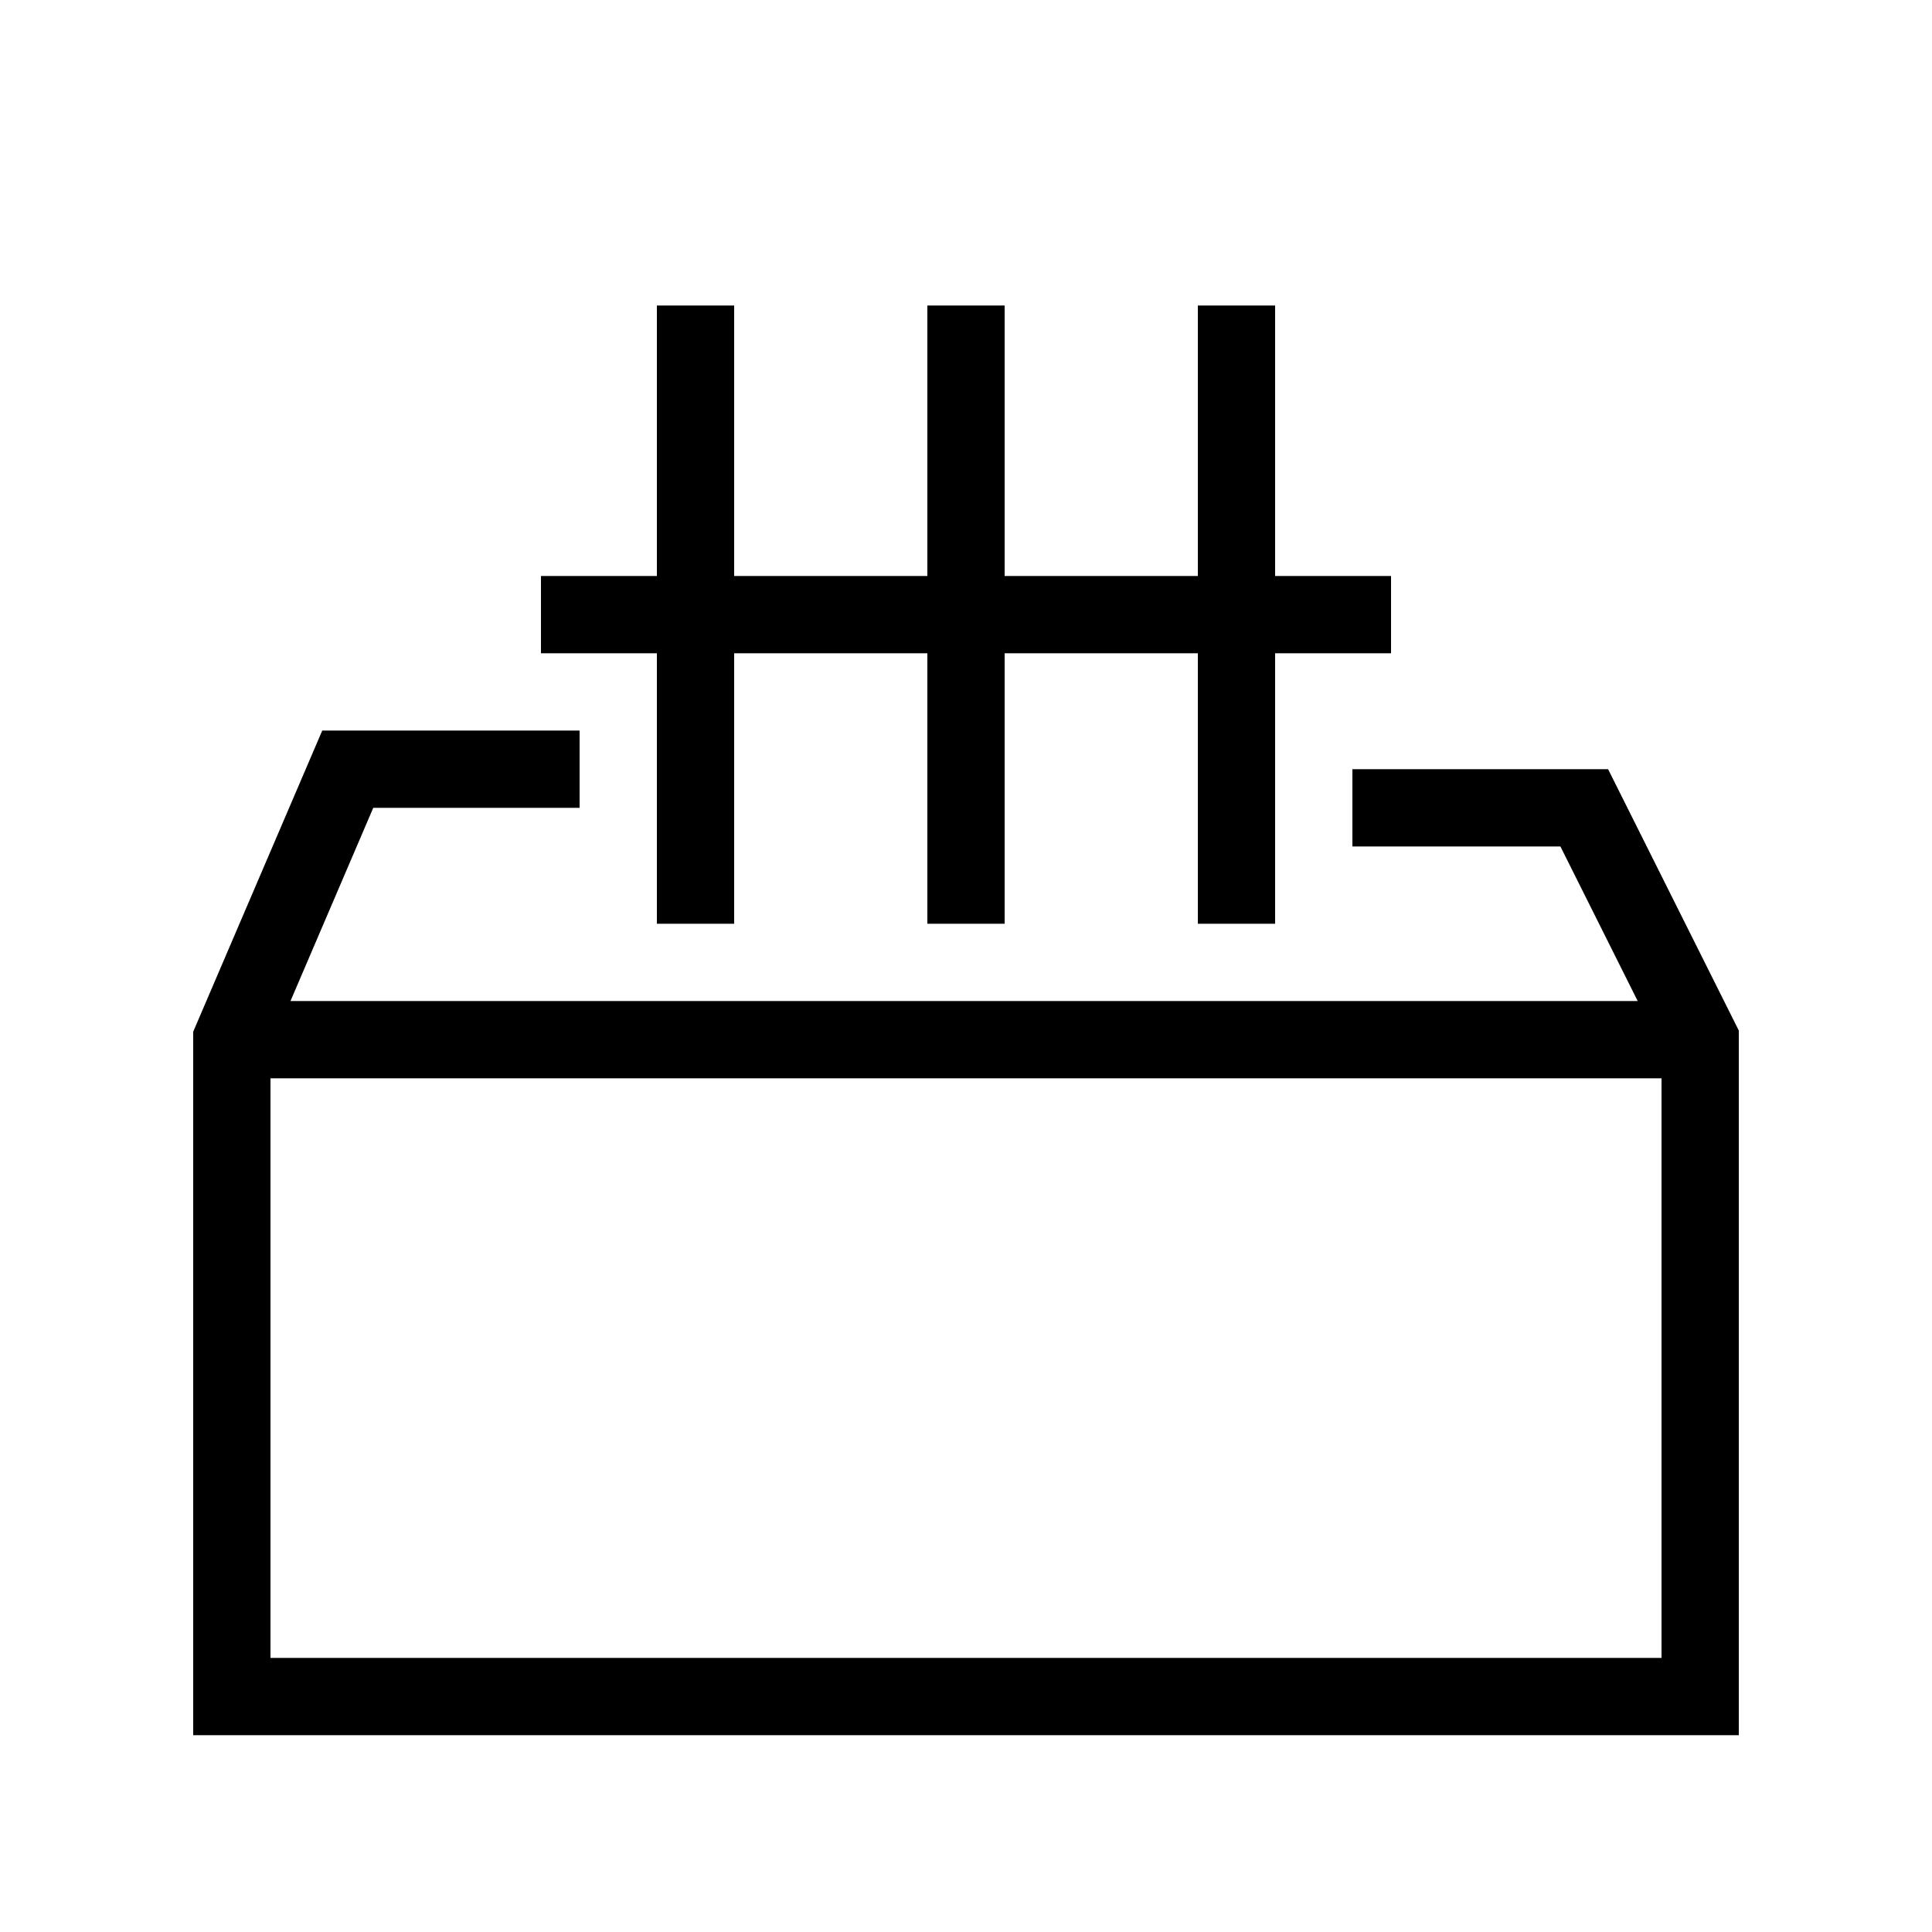 <svg height="150px" width="150px" viewBox="0 0 50 50" xmlns="http://www.w3.org/2000/svg"><path d="M 17 7.906 L 17 14.906 L 14 14.906 L 14 16.906 L 17 16.906 L 17 23.906 L 19 23.906 L 19 16.906 L 24 16.906 L 24 23.906 L 26 23.906 L 26 16.906 L 31 16.906 L 31 23.906 L 33 23.906 L 33 16.906 L 36 16.906 L 36 14.906 L 33 14.906 L 33 7.906 L 31 7.906 L 31 14.906 L 26 14.906 L 26 7.906 L 24 7.906 L 24 14.906 L 19 14.906 L 19 7.906 L 17 7.906 z M 8.34 18.906 L 5 26.701 L 5 44.906 L 45 44.906 L 45 26.67 L 41.617 19.906 L 35 19.906 L 35 21.906 L 40.383 21.906 L 42.383 25.906 L 7.518 25.906 L 9.66 20.906 L 15 20.906 L 15 18.906 L 8.34 18.906 z M 7 27.906 L 43 27.906 L 43 42.906 L 7 42.906 L 7 27.906 z"></path></svg>
